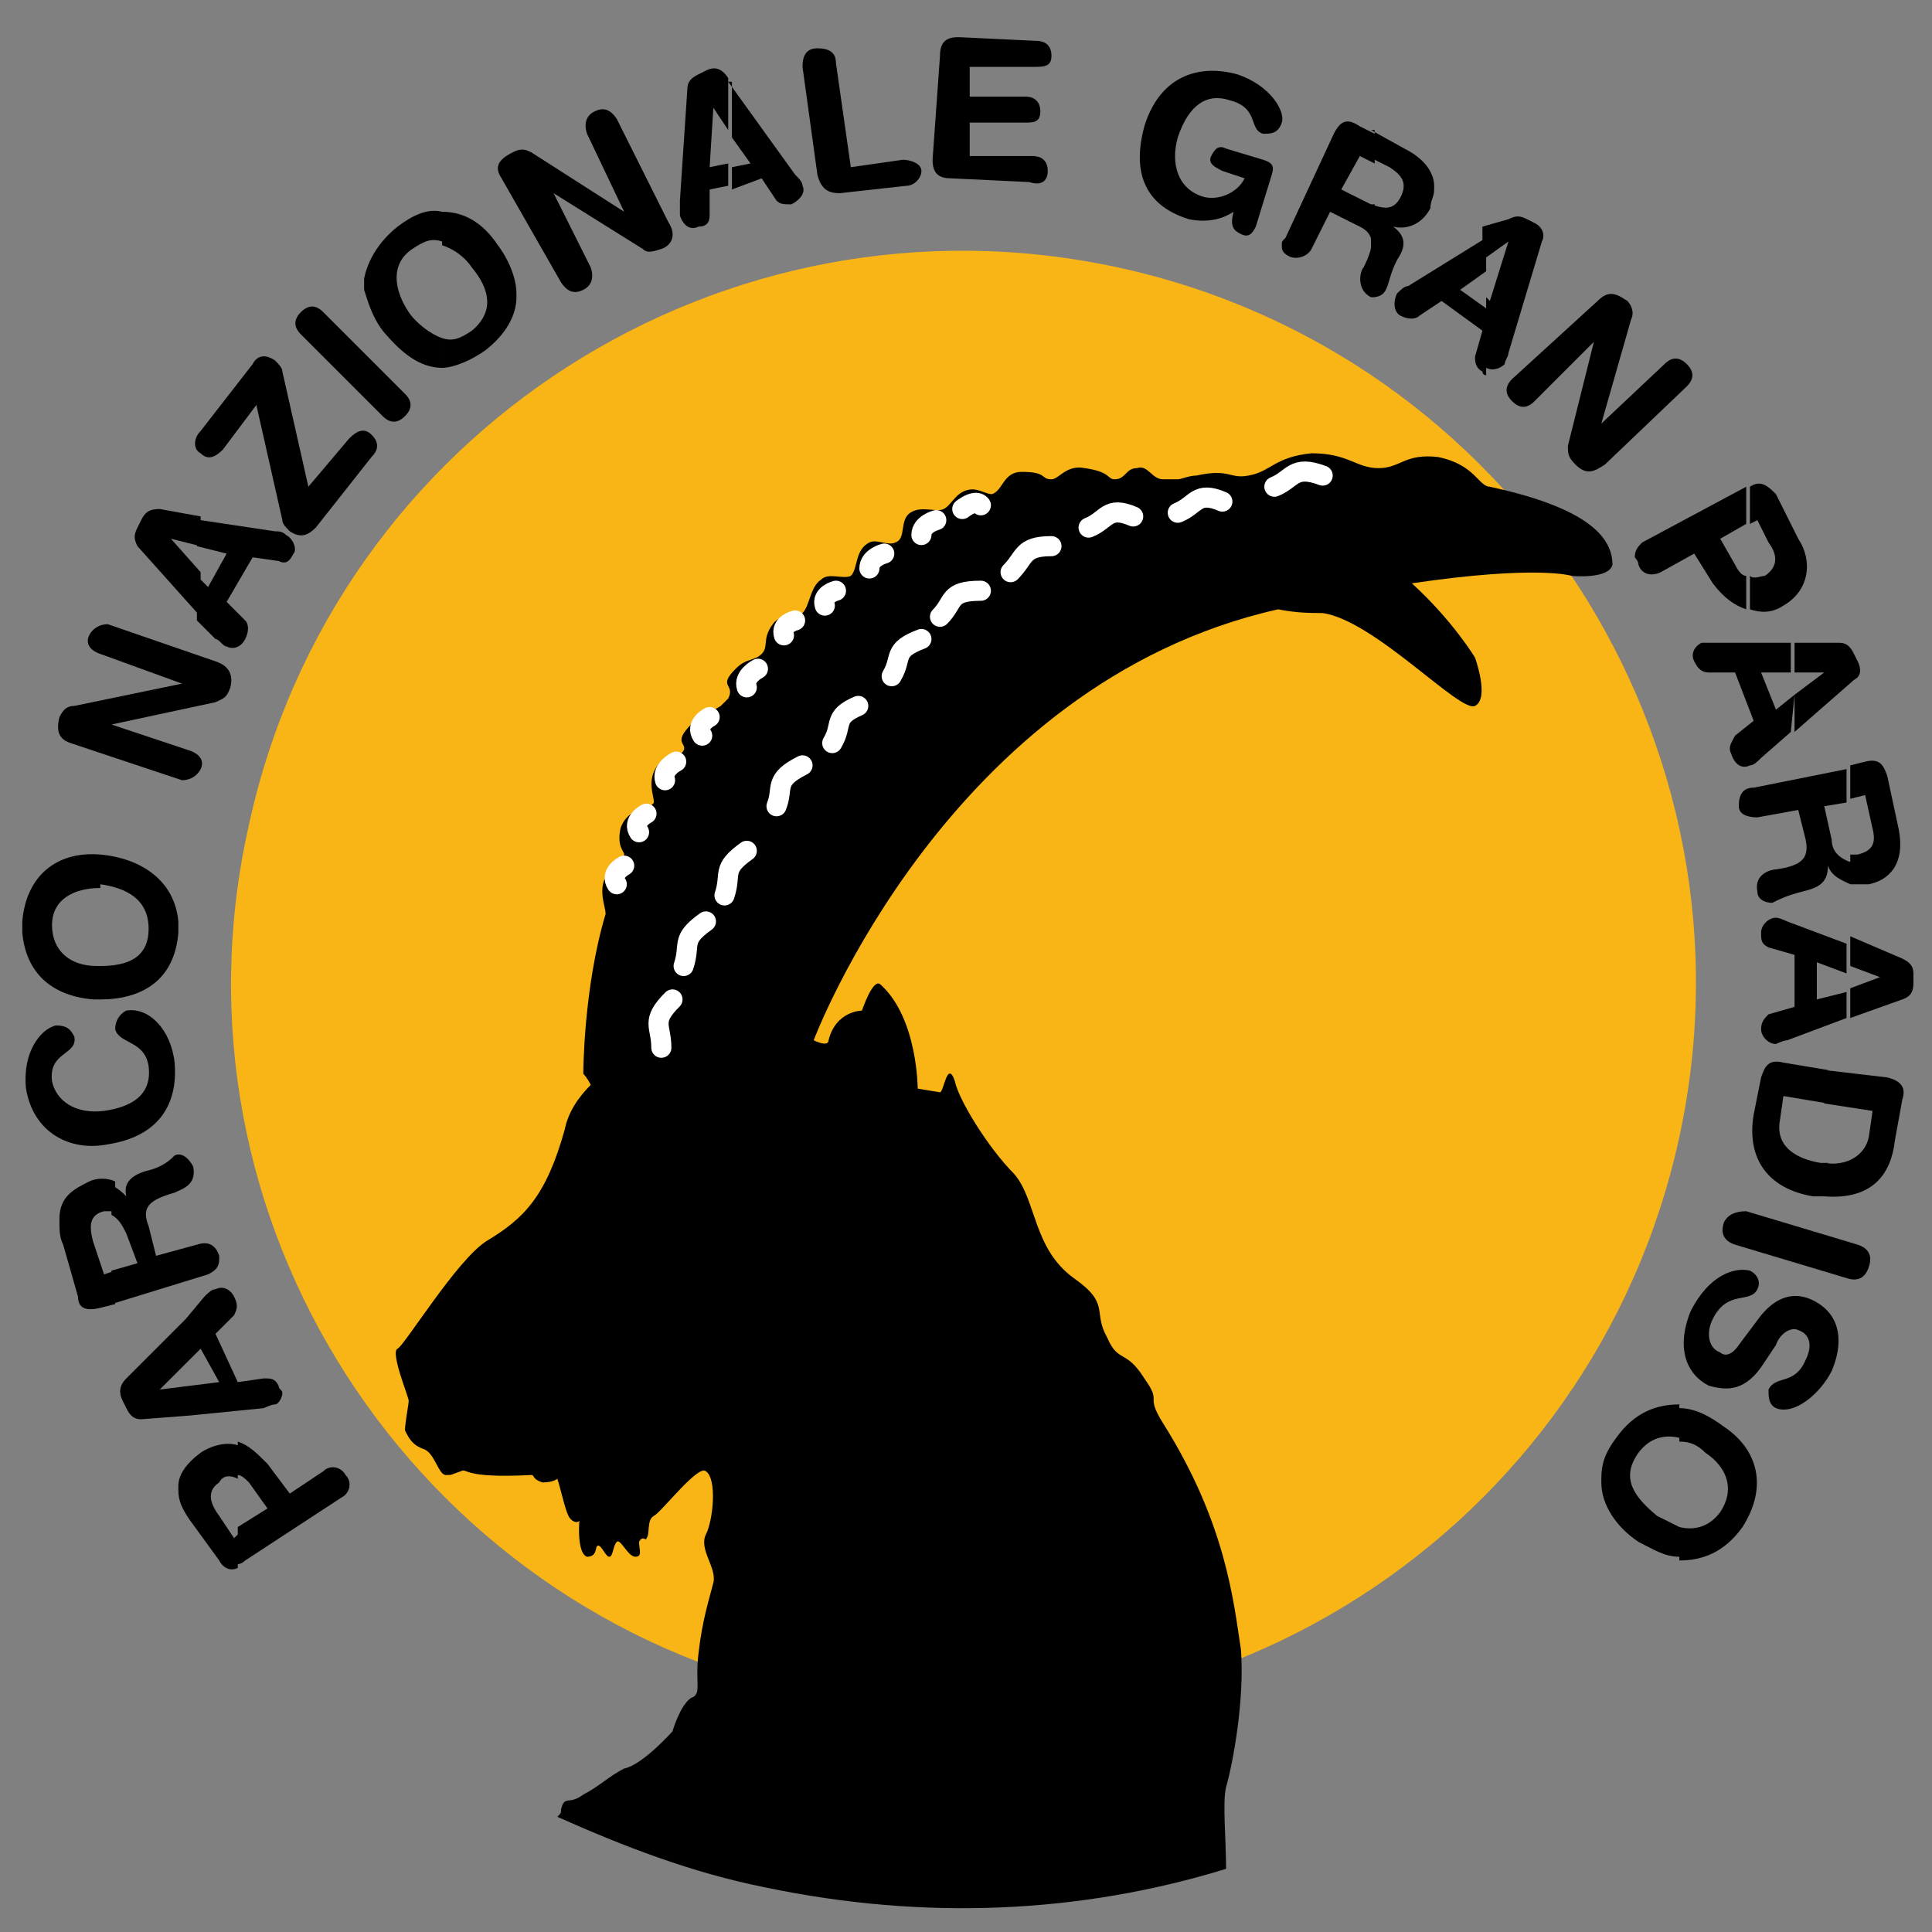 <?xml version="1.0" encoding="utf-8"?>
<!-- Generator: Adobe Illustrator 19.0.0, SVG Export Plug-In . SVG Version: 6.00 Build 0)  -->
<svg version="1.1" id="Livello_1" xmlns="http://www.w3.org/2000/svg" xmlns:xlink="http://www.w3.org/1999/xlink" x="0px" y="0px"
	 width="52px" height="52px" viewBox="-447.6 253.3 52 52" enable-background="new -447.6 253.3 52 52" xml:space="preserve">
<rect x="-447.6" y="253.3" width="52" height="52" fill="#808080" stroke="none"/>
<g>
	<path fill="#F9B416" d="M-440.9,275.5c2.3-10.6,12.8-17.3,23.4-15c10.6,2.3,17.4,12.8,15.1,23.4c-2.3,10.6-12.8,17.4-23.5,15
		C-436.5,296.6-443.3,286.1-440.9,275.5"/>
	<path d="M-407.5,266.4c-0.3,0-0.4-0.6-1.4-0.8c-0.9-0.1-1,0.3-1.6,0.3c-0.6,0-0.8-0.4-1.8-0.4c-1,0.1-1.1,0.5-1.7,0.6
		c-0.5,0.1-0.5-0.2-1.4,0c-0.2,0-0.4,0.1-0.5,0.1c-0.1,0-0.3,0-0.4,0c-0.3,0-0.4-0.4-0.7-0.3c-0.3,0-0.3,0.3-0.6,0.3
		c-0.2,0-0.1-0.2-0.8-0.3c-0.5-0.1-0.7,0.3-0.9,0.3c-0.3,0-0.1-0.2-0.8-0.2c-0.5,0-0.5,0.5-0.8,0.6c-0.2,0-0.4-0.2-0.7-0.1
		c-0.3,0.1-0.4,0.4-0.6,0.5c-0.2,0.1-0.6-0.1-0.9,0.1c-0.3,0.2-0.1,0.7-0.4,0.8c-0.2,0.1-0.5-0.1-0.7,0c-0.4,0.2-0.3,0.7-0.5,0.9
		c-0.2,0.1-0.6-0.1-0.8,0.1c-0.3,0.2-0.3,0.7-0.5,0.9c-0.2,0.2-0.6,0-0.8,0.3c-0.3,0.4-0.1,0.6-0.3,0.8c-0.2,0.2-0.4,0.1-0.7,0.4
		c-0.5,0.5,0,0.4-0.2,0.8c0,0-0.1,0.1-0.2,0.2c-0.3,0.2-0.2,0-0.8,0.5c-0.5,0.5-0.1,0.5-0.2,0.7c-0.1,0.2-0.5,0.1-0.7,0.4
		c-0.3,0.4-0.1,0.8-0.1,1c-0.1,0.2-0.7,0.1-0.9,0.7c-0.1,0.5,0.1,0.6,0.1,0.7c0,0,0,0.1-0.1,0.2c-0.1,0.1-0.3,0.2-0.4,0.4
		c-0.2,0.4,0,0.8,0,1c-0.6,2-0.6,4.3-0.6,4.3c0,0,0.1,0.1,0.2,0.3c-0.3,0.3-0.6,0.7-0.7,1.2c-0.5,1.8-1.1,2.4-2.1,3
		c-0.8,0.5-2.2,2.8-2.4,2.9c-0.2,0.1,0.3,1.3,0.3,1.4c0,0.1-0.1,0.6-0.1,0.8c0.1,0.2,0.2,0.4,0.5,0.5c0.3,0.1,0.4,0.7,0.6,0.7
		c0.2,0,0.1,0,0.4-0.1c0.2-0.1,0,0.2,1.9,0.1c0.1,0,0,0.1,0.3,0.2c0.3,0,0.4-0.1,0.4-0.1c0.1,0.3,0.2,0.8,0.3,1
		c0.1,0.2,0.3,0.2,0.3,0.1c0-0.1-0.1,0.9,0.2,1c0.3,0,0.2-0.3,0.3-0.3c0.1,0,0.2,0.3,0.3,0.3c0.1,0,0.1-0.3,0.2-0.4
		c0.1-0.1,0.3,0.4,0.5,0.4c0.2,0,0.1-0.2,0.1-0.4c0.1-0.2,0.2,0,0.2-0.1c0.1-0.1,0-0.5,0.2-0.6c0.2-0.1,1.2-1.4,1.4-1.2
		c0.3,0.2,0.2,1.3,0,1.7c-0.2,0.4,0.3,0.9,0.2,1.3c-0.1,0.4-0.3,1-0.4,1.9c-0.1,0.8,0.1,1.1-0.2,1.2c-0.3,0.2-0.5,0.9-0.5,0.9
		c0,0-0.8,0.9-1.3,1c-0.4,0.2-0.7,0.5-1.1,0.7c-0.4,0.3-0.5,0-0.6,0.4c0,0.1,0,0.1-0.1,0.2c1.8,0.8,3.6,1.5,5.6,1.9
		c4.3,0.9,8.5,0.7,12.4-0.5c0-0.8-0.1-1.8,0-2.2c0.2-0.7,0.5-2.4,0.4-3.7c-0.2-1.3-0.4-3.4-2.1-6.1c-0.5-0.8,0-0.5-0.5-1.2
		c-0.5-0.8-0.7-0.4-1-1.1c-0.4-0.7,0.1-0.9-0.9-1.6c-1.1-0.8-1-2.1-1.6-2.8c-0.7-0.7-1.5-2-1.6-2.5c-0.2-0.6-0.3,0.3-0.4,0.3
		l-0.6-0.1c0,0,0-1.9-1-2.8c-0.2-0.2-0.5,0.7-0.5,0.7s-0.7,0-0.9,0.8c0,0.2-0.4,0-0.4,0c0,0,3.6-9.6,12.5-11.6
		c0.5,0.1,0.9,0.1,1.2,0.1c1.4,0.2,3.7,2.7,4.1,2.5c0.4-0.2,0-1.3,0-1.3c0,0-0.6-1-1.7-2c3.4-0.5,4.3-0.2,4.3-0.2c0,0,1,0.1,1.1-0.3
		C-404.2,267.6-405.2,266.9-407.5,266.4 M-428,271.8C-428.1,271.9-428.1,271.9-428,271.8C-428.2,272-428.1,271.9-428,271.8"/>
	<path fill="none" stroke="#FFFFFF" stroke-width="0.11" d="M-430.2,275.2c0,0-0.4,0.2-0.2,0.5"/>
	<path fill="none" stroke="#FFFFFF" stroke-width="0.541" stroke-linecap="round" d="M-421.7,267c0.4-0.3,0.5-0.1,0.5-0.1"/>
	<path fill="none" stroke="#FFFFFF" stroke-width="0.541" stroke-linecap="round" d="M-429.8,281.5c0-0.6-0.3-0.7,0.3-1.3"/>
	<path fill="none" stroke="#FFFFFF" stroke-width="0.541" stroke-linecap="round" d="M-428.1,277.4c0.2-0.6-0.1-0.7,0.6-1.2"/>
	<path fill="none" stroke="#FFFFFF" stroke-width="0.541" stroke-linecap="round" d="M-426.7,275c0.2-0.5-0.1-0.7,0.7-1.1"/>
	<path fill="none" stroke="#FFFFFF" stroke-width="0.541" stroke-linecap="round" d="M-429.2,279.3c0.2-0.6-0.1-0.7,0.6-1.2"/>
	<path fill="none" stroke="#FFFFFF" stroke-width="0.541" stroke-linecap="round" d="M-425.2,273.3c0.3-0.5,0-0.7,0.7-1"/>
	<path fill="none" stroke="#FFFFFF" stroke-width="0.541" stroke-linecap="round" d="M-423.6,271.5c0.3-0.5,0-0.7,0.8-1"/>
	<path fill="none" stroke="#FFFFFF" stroke-width="0.541" stroke-linecap="round" d="M-422.3,269.9c0.4-0.4,0.2-0.7,1.1-0.7"/>
	<path fill="none" stroke="#FFFFFF" stroke-width="0.11" d="M-420.4,268.7c0.4-0.4,0.3-0.7,1.1-0.7"/>
	<path fill="none" stroke="#FFFFFF" stroke-width="0.541" stroke-linecap="round" d="M-420.4,268.7c0.4-0.4,0.3-0.7,1.1-0.7"/>
	<path fill="none" stroke="#FFFFFF" stroke-width="0.541" stroke-linecap="round" d="M-418.3,267.5c0.5-0.2,0.5-0.6,1.2-0.3"/>
	<path fill="none" stroke="#FFFFFF" stroke-width="0.541" stroke-linecap="round" d="M-415.9,267.1c0.5-0.2,0.5-0.6,1.2-0.3"/>
	<path fill="none" stroke="#FFFFFF" stroke-width="0.541" stroke-linecap="round" d="M-413.3,266.4c0.5-0.2,0.5-0.6,1.3-0.3"/>
	<path fill="none" stroke="#FFFFFF" stroke-width="0.541" stroke-linecap="round" d="M-430.2,275.2c0,0-0.4,0.2-0.2,0.5"/>
	<path fill="none" stroke="#FFFFFF" stroke-width="0.541" stroke-linecap="round" d="M-430.8,276.6c0,0-0.4,0.2-0.2,0.5"/>
	<path fill="none" stroke="#FFFFFF" stroke-width="0.541" stroke-linecap="round" d="M-429.4,273.8c0,0-0.4,0.2-0.3,0.5"/>
	<path fill="none" stroke="#FFFFFF" stroke-width="0.541" stroke-linecap="round" d="M-428.5,272.6c0,0-0.4,0.2-0.2,0.5"/>
	<path fill="none" stroke="#FFFFFF" stroke-width="0.541" stroke-linecap="round" d="M-427.2,271.3c0,0-0.4,0.2-0.3,0.5"/>
	<path fill="none" stroke="#FFFFFF" stroke-width="0.11" d="M-426.2,270c0,0-0.4,0.1-0.3,0.4"/>
	<path fill="none" stroke="#FFFFFF" stroke-width="0.541" stroke-linecap="round" d="M-426.2,270c0,0-0.4,0.1-0.3,0.4"/>
	<path fill="none" stroke="#FFFFFF" stroke-width="0.541" stroke-linecap="round" d="M-425.1,269.2c0,0-0.4,0.1-0.3,0.4"/>
	<path fill="none" stroke="#FFFFFF" stroke-width="0.541" stroke-linecap="round" d="M-423.8,268.2c0,0-0.4,0.1-0.4,0.4"/>
	<path fill="none" stroke="#FFFFFF" stroke-width="0.541" stroke-linecap="round" d="M-422.4,267.3c0,0-0.4,0.1-0.4,0.4"/>
	<path d="M-441,295.3c-0.1,0.1-0.2,0.1-0.2,0.1v-1l0.8-0.5l-0.5-0.7c-0.1-0.1-0.2-0.2-0.3-0.2v-0.9c0.3,0.1,0.5,0.3,0.8,0.6l0.6,0.8
		l0.9-0.6c0.2-0.2,0.5-0.1,0.6,0.1c0.2,0.2,0.1,0.5-0.1,0.6L-441,295.3z M-441.2,295.5c-0.2,0.1-0.4,0-0.5-0.2l-0.8-1.1
		c-0.2-0.3-0.3-0.5-0.3-0.8v-0.1c0-0.3,0.2-0.6,0.6-0.9c0.3-0.2,0.7-0.3,1-0.2v0.9c-0.2-0.1-0.4-0.1-0.5,0.1c-0.3,0.2-0.3,0.5,0,0.9
		l0.4,0.6l0.1-0.1L-441.2,295.5L-441.2,295.5z"/>
	<path d="M-442.6,288.8l0.5-0.6c0.1-0.1,0.2-0.2,0.3-0.2c0.2-0.1,0.4,0,0.5,0.2c0.1,0.2,0.1,0.3,0,0.5l-0.5,0.5l0.6,1.3l0.7-0.1
		c0.2,0,0.3,0,0.4,0.2c0,0.1,0.1,0.1,0.1,0.2v0c0,0.1-0.1,0.3-0.2,0.3c-0.1,0-0.3,0.1-0.3,0.1l-2,0.2v-0.8l0.8-0.1l-0.5-0.9
		l-0.4,0.4L-442.6,288.8L-442.6,288.8z M-443.8,291.5c-0.2,0-0.3-0.1-0.4-0.3l-0.1-0.2c-0.1-0.2-0.1-0.4,0.1-0.6l1.7-1.7v1.2
		l-0.8,0.8l0,0l0.8-0.1v0.8L-443.8,291.5z"/>
	<path d="M-444.6,285.2c0.2,0.1,0.3,0.2,0.4,0.3l0,0c-0.1-0.4,0.2-0.6,0.6-0.7c0.4-0.1,0.6-0.3,0.7-0.4c0.2-0.1,0.4,0.1,0.5,0.3
		c0.1,0.5-0.3,0.6-0.5,0.7c-0.7,0.2-0.9,0.4-0.7,0.9l0.2,0.8l1.1-0.3c0.3-0.1,0.5,0,0.6,0.3c0,0,0,0.1,0,0.1v0
		c0,0.2-0.1,0.3-0.3,0.4l-2.6,0.8v-0.9l0.7-0.2l-0.3-0.8c-0.1-0.2-0.2-0.4-0.4-0.5L-444.6,285.2L-444.6,285.2z M-444.9,288.5
		c-0.4,0.1-0.6,0-0.6-0.3l-0.4-1.4c-0.1-0.2-0.1-0.4-0.1-0.6v-0.1c0-0.6,0.4-0.8,0.8-1c0.2-0.1,0.5-0.1,0.7,0v0.8
		c-0.1,0-0.2,0-0.3,0c-0.4,0.1-0.4,0.4-0.3,0.8l0.3,0.9l0.3-0.1v0.9L-444.9,288.5z"/>
	<path d="M-446.9,282.6c-0.1-1,0.4-1.6,0.8-1.7c0.3,0,0.4,0.1,0.5,0.3c0.1,0.5-0.7,0.4-0.6,1.2c0.1,0.5,0.6,0.9,1.4,0.8
		c0.7-0.1,1.3-0.4,1.2-1.2c-0.1-0.7-0.8-0.6-0.9-1c0-0.2,0.1-0.4,0.3-0.5c0.6-0.1,1.2,0.5,1.3,1.4c0.1,1.2-0.5,2-1.8,2.2
		C-445.7,284.3-446.7,283.8-446.9,282.6"/>
	<path d="M-444.9,276.3L-444.9,276.3c1.1,0.1,2,0.7,2.1,1.8v0.3v0c-0.1,1.3-1,1.8-2.1,1.8v-0.9c0.7,0,1.3-0.2,1.3-1
		c0-0.8-0.6-1.1-1.3-1.2h0L-444.9,276.3L-444.9,276.3z M-447,278.1c0.1-1.2,0.9-1.9,2.1-1.8v0.9c-0.7,0-1.3,0.3-1.3,1
		c0,0.7,0.5,1.1,1.2,1.1c0,0,0.1,0,0.1,0v0.9h-0.2c-1.1-0.1-1.8-0.7-1.9-1.8V278.1L-447,278.1z"/>
	<path d="M-445.7,273.3c-0.3-0.1-0.4-0.3-0.3-0.7c0.1-0.2,0.2-0.3,0.4-0.3l2.9-0.6v0l-2.2-0.8c-0.3-0.1-0.4-0.3-0.3-0.5
		c0.1-0.2,0.3-0.3,0.5-0.3l2.9,1c0.3,0.1,0.5,0.3,0.4,0.7c-0.1,0.3-0.2,0.3-0.4,0.4l-2.8,0.6v0l2.1,0.7c0.3,0.1,0.4,0.3,0.3,0.5
		c-0.1,0.2-0.3,0.3-0.5,0.3L-445.7,273.3z"/>
	<path d="M-442.2,267.3l2,0.3c0.1,0,0.2,0,0.3,0.1c0.2,0.1,0.3,0.4,0.2,0.5c-0.1,0.2-0.2,0.3-0.4,0.2l-0.7-0.1l-0.7,1.2l0.5,0.5
		c0.1,0.1,0.1,0.3,0,0.5c-0.1,0.2-0.3,0.3-0.5,0.2c-0.1,0-0.2-0.2-0.3-0.2l-0.5-0.5v-1.2l0.3,0.3l0.5-0.9l-0.8-0.2L-442.2,267.3
		L-442.2,267.3z M-443.9,268c-0.1-0.2-0.1-0.3,0-0.5l0.1-0.2c0.1-0.2,0.2-0.3,0.5-0.3l1.1,0.2v0.8l-0.8-0.2l0,0l0.8,0.9v1.2
		L-443.9,268z"/>
	<path d="M-440.7,264.2l-0.9,1.2c-0.2,0.2-0.4,0.3-0.6,0.1c-0.2-0.1-0.2-0.4,0-0.6l1.4-1.8c0.1-0.2,0.3-0.3,0.6-0.1
		c0.1,0.1,0.2,0.2,0.2,0.3l0.7,3.1l1.1-1.3c0.2-0.2,0.4-0.3,0.6-0.1c0.2,0.2,0.2,0.4,0,0.6l-1.5,1.9c-0.2,0.2-0.4,0.3-0.7,0.1
		c-0.1-0.1-0.2-0.2-0.2-0.3L-440.7,264.2z"/>
	<path d="M-439.5,262.3c-0.2-0.2-0.2-0.4,0-0.6c0.2-0.2,0.4-0.2,0.6,0l2.2,2.2c0.2,0.2,0.2,0.4,0,0.6c-0.2,0.2-0.4,0.2-0.6,0
		L-439.5,262.3z"/>
	<path d="M-435.7,259c0.6,0,1.1,0.3,1.5,0.9c0.3,0.4,0.5,0.9,0.5,1.3v0.1c0,0.5-0.3,1-0.8,1.4c-0.4,0.3-0.9,0.5-1.2,0.5v-0.8
		c0.3,0.1,0.5,0,0.8-0.2c0.6-0.5,0.5-1.1,0-1.7c-0.2-0.3-0.5-0.5-0.8-0.6L-435.7,259L-435.7,259z M-436.9,259.4
		c0.4-0.3,0.8-0.5,1.2-0.4v0.8c-0.3-0.1-0.5,0-0.8,0.2c-0.6,0.4-0.5,1.1-0.1,1.7c0.2,0.3,0.6,0.6,0.9,0.7v0.8c-0.6,0-1.1-0.4-1.6-1
		c-0.3-0.4-0.4-0.8-0.5-1.1v-0.3C-437.7,260.3-437.4,259.8-436.9,259.4"/>
	<path d="M-434.1,258.1c-0.2-0.3-0.1-0.5,0.3-0.7c0.2-0.1,0.3-0.1,0.5,0l2.5,1.6h0l-1-2.1c-0.1-0.3,0-0.5,0.2-0.6
		c0.2-0.1,0.4-0.1,0.6,0.2l1.4,2.8c0.2,0.3,0.1,0.6-0.2,0.7c-0.3,0.1-0.4,0.1-0.5,0l-2.4-1.5h0l1,2c0.1,0.3,0,0.5-0.2,0.6
		c-0.2,0.1-0.4,0.1-0.6-0.2L-434.1,258.1z"/>
	<path d="M-428,255.5l1.8,2.5c0.1,0.1,0.2,0.2,0.2,0.3c0.1,0.2-0.1,0.4-0.3,0.5c-0.2,0-0.3,0-0.4-0.1l-0.4-0.6l-0.8,0.3v-0.6
		l0.5-0.1l-0.5-0.7V255.5z M-429.1,255.7c0-0.2,0.1-0.3,0.3-0.4l0.2-0.1c0.2-0.1,0.4-0.1,0.6,0.2l0,0.1v1.3l-0.4-0.6l0,0l-0.1,1.6
		l0.5-0.1v0.6l-0.5,0.1l0,0.7c0,0.2-0.1,0.3-0.3,0.3c-0.2,0.1-0.4,0-0.5-0.3c0-0.1,0-0.3,0-0.4L-429.1,255.7z"/>
	<path d="M-426,255.1c0-0.3,0.1-0.5,0.4-0.5c0.3,0,0.5,0.1,0.5,0.4l0.4,2.8l1.4-0.2c0.2,0,0.5,0.1,0.5,0.3c0,0.2-0.2,0.4-0.4,0.4
		l-1.8,0.2c-0.3,0-0.5-0.1-0.6-0.5L-426,255.1z"/>
	<path d="M-422.3,254.8c0-0.4,0.2-0.5,0.5-0.5l2.1,0.1c0.2,0,0.4,0.1,0.4,0.4c0,0.3-0.2,0.3-0.5,0.3l-1.7,0l0,0.8l1.5,0
		c0.2,0,0.4,0.1,0.4,0.4c0,0.3-0.2,0.3-0.4,0.3l-1.5,0l0,0.9l1.7,0c0.2,0,0.4,0.1,0.4,0.4c0,0.3-0.2,0.4-0.5,0.3l-2.1-0.1
		c-0.3,0-0.5-0.1-0.5-0.5L-422.3,254.8z"/>
	<path d="M-413.8,259.4c-0.1,0.2-0.2,0.3-0.4,0.2c-0.2-0.1-0.3-0.2-0.2-0.6c-0.3,0.2-0.7,0.3-1.2,0.2c-1.3-0.4-1.5-1.4-1.2-2.5
		c0.4-1.3,1.4-1.7,2.5-1.4c0.9,0.3,1.3,1,1.2,1.3c-0.1,0.3-0.3,0.3-0.5,0.3c-0.4-0.1-0.1-0.7-0.9-0.9c-0.6-0.2-1.1,0.1-1.4,1
		c-0.2,0.7,0,1.4,0.7,1.6c0.4,0.1,0.9-0.1,1.1-0.5l-0.6-0.2c-0.2-0.1-0.4-0.2-0.3-0.4c0.1-0.2,0.2-0.3,0.4-0.2l1,0.3
		c0.3,0.1,0.3,0.2,0.2,0.5L-413.8,259.4z"/>
	<path d="M-410.7,256.8l0.9,0.5c0.6,0.3,0.8,0.7,0.8,1v0.1c0,0.2-0.1,0.3-0.1,0.5c-0.2,0.4-0.6,0.6-1,0.5l0,0
		c0.4,0.3,0.3,0.6,0.1,0.9c-0.2,0.4-0.2,0.6-0.3,0.8c-0.1,0.2-0.3,0.2-0.4,0.2v-2.5c0.3,0.1,0.6,0.2,0.8-0.2c0.2-0.4,0-0.6-0.3-0.8
		l-0.4-0.2V256.8z M-411.7,256.9c0.2-0.4,0.4-0.4,0.7-0.2l0.4,0.2v0.8l-0.4-0.2l-0.5,0.9l0.8,0.4c0,0,0,0,0.1,0v2.5c0,0-0.1,0-0.1,0
		c-0.4-0.2-0.3-0.7-0.2-0.8c0.3-0.6,0.3-0.9-0.1-1.1l-0.8-0.4l-0.5,1c-0.1,0.2-0.4,0.3-0.6,0.2c-0.2-0.1-0.2-0.2-0.2-0.3v0
		c0-0.1,0-0.1,0.1-0.2L-411.7,256.9z"/>
	<path d="M-407,259.2c0.2-0.1,0.3-0.1,0.5,0l0.2,0.1c0.2,0.1,0.3,0.3,0.2,0.5l-0.9,3c0,0.1-0.1,0.2-0.1,0.3
		c-0.1,0.1-0.3,0.2-0.5,0.1v-1.9l0.1,0.1l0.5-1.6l0,0l-0.7,0.5v-0.9L-407,259.2z M-407.6,263.4c0,0-0.1,0-0.1-0.1
		c-0.2-0.1-0.2-0.3-0.2-0.4l0.2-0.7l-1.1-0.8l-0.6,0.4c-0.1,0.1-0.3,0.1-0.5,0c-0.2-0.1-0.2-0.4-0.1-0.6c0.1-0.1,0.2-0.2,0.3-0.2
		l2.1-1.3v0.9l-0.7,0.5l0.7,0.5L-407.6,263.4L-407.6,263.4z"/>
	<path d="M-404.6,261.4c0.3-0.3,0.5-0.2,0.8,0c0.1,0.1,0.2,0.3,0.1,0.5l-0.8,2.8v0l1.7-1.6c0.2-0.2,0.4-0.2,0.6,0
		c0.2,0.2,0.2,0.4,0,0.6l-2.2,2.1c-0.3,0.2-0.5,0.3-0.8,0c-0.2-0.2-0.2-0.3-0.2-0.5l0.7-2.8v0l-1.6,1.6c-0.2,0.2-0.4,0.2-0.6,0
		c-0.2-0.2-0.2-0.4,0-0.6L-404.6,261.4z"/>
	<path d="M-400.5,266.4c0.3-0.2,0.5,0,0.7,0.2l0.6,1.2c0.4,0.6,0.3,1.4-0.4,1.8c-0.3,0.2-0.6,0.2-0.9,0.1v-0.9c0.1,0.1,0.3,0,0.4,0
		c0.3-0.2,0.4-0.5,0.1-0.9l-0.3-0.6l-0.2,0.1V266.4z M-400.6,266.4C-400.5,266.4-400.5,266.4-400.6,266.4l0,1l-0.7,0.4l0.4,0.7
		c0.1,0.2,0.2,0.3,0.3,0.3v0.9c-0.3-0.1-0.6-0.3-0.9-0.7l-0.5-0.8l-0.9,0.5c-0.2,0.1-0.5,0.1-0.6-0.2c0-0.1-0.1-0.2-0.1-0.2
		c0-0.2,0.1-0.3,0.2-0.4L-400.6,266.4z"/>
	<path d="M-398.1,270.6c0.2,0,0.3,0.1,0.4,0.3l0.1,0.2c0.1,0.2,0.1,0.4-0.1,0.5l-1.6,1.4v-1l0.8-0.6l0,0l-0.8,0v-0.8L-398.1,270.6z
		 M-399.4,273l-0.8,0.7c-0.1,0.1-0.2,0.2-0.3,0.2c-0.2,0.1-0.4,0-0.5-0.3c-0.1-0.2,0-0.3,0.1-0.5l0.5-0.4l-0.5-1.3l-0.7,0
		c-0.2,0-0.3-0.1-0.4-0.3c-0.1-0.2,0-0.4,0.2-0.5c0.1,0,0.3,0,0.4,0l2,0v0.8l-0.8,0l0.4,1l0.5-0.4L-399.4,273L-399.4,273z"/>
	<path d="M-397.4,273.8c0.4-0.1,0.5,0.1,0.6,0.4l0.3,1.4c0.2,1-0.3,1.4-0.8,1.5c-0.2,0-0.3,0-0.5,0v-0.8c0.1,0,0.1,0,0.2,0
		c0.4-0.1,0.5-0.3,0.4-0.7l-0.2-0.9l-0.4,0.1v-0.9L-397.4,273.8z M-397.8,277.1c-0.2-0.1-0.5-0.2-0.6-0.5h0c0,0.5-0.3,0.6-0.7,0.7
		c-0.4,0.1-0.6,0.2-0.8,0.3c-0.2,0-0.4-0.1-0.4-0.3c-0.1-0.5,0.4-0.6,0.5-0.6c0.7-0.1,0.9-0.3,0.8-0.8l-0.2-0.8l-1.1,0.2
		c-0.3,0-0.5-0.1-0.5-0.3c0-0.3,0.1-0.5,0.4-0.5l2.5-0.5v0.9l-0.6,0.1l0.2,0.9c0,0.3,0.2,0.5,0.5,0.6L-397.8,277.1L-397.8,277.1z"/>
	<path d="M-396.4,279.1c0.2,0.1,0.3,0.2,0.3,0.4v0.2c0,0.2,0,0.4-0.3,0.5l-1.4,0.5v-0.8l0.8-0.3v0l-0.8-0.3v-0.8L-396.4,279.1z
		 M-397.9,280.7l-1.6,0.6c-0.1,0-0.3,0.1-0.3,0.1c-0.2,0-0.4-0.2-0.4-0.4c0-0.2,0.1-0.3,0.2-0.4l0.7-0.2v-1.4l-0.7-0.2
		c-0.2-0.1-0.2-0.2-0.2-0.4c0-0.2,0.2-0.4,0.4-0.4c0.1,0,0.3,0.1,0.3,0.1l1.6,0.6v0.8l-0.8-0.3l0,1l0.8-0.2L-397.9,280.7
		L-397.9,280.7z"/>
	<path d="M-396.8,282.3c0.4,0.1,0.5,0.3,0.4,0.6l-0.2,1.1c-0.1,0.9-0.6,1.6-1.9,1.5v-0.9c0.6,0.1,1.1-0.2,1.2-0.7l0.1-0.7l-1.3-0.2
		v-0.9L-396.8,282.3z M-398.4,285.5c-0.1,0-0.2,0-0.4,0c-1.2-0.2-1.8-1-1.6-2.2l0.2-1c0.1-0.3,0.2-0.5,0.6-0.4l1.2,0.2v0.9l-1.2-0.2
		l-0.1,0.7c-0.1,0.7,0.5,1,1.1,1.1c0.1,0,0.1,0,0.2,0C-398.4,284.6-398.4,285.5-398.4,285.5z"/>
	<path d="M-397.6,286.8c0.3,0.1,0.4,0.3,0.3,0.6c-0.1,0.3-0.3,0.4-0.6,0.3l-3-0.9c-0.3-0.1-0.4-0.3-0.3-0.6c0.1-0.2,0.3-0.3,0.6-0.3
		L-397.6,286.8z"/>
	<path d="M-400.2,290.1c-0.5,0.7-1,0.6-1.4,0.5c-0.6-0.3-0.9-1-0.5-2c0.5-1,1.2-1.2,1.6-1.1c0.2,0.1,0.3,0.3,0.2,0.5
		c-0.2,0.4-0.8,0-1.2,0.8c-0.2,0.4-0.1,0.8,0.2,0.9c0.1,0.1,0.3,0.1,0.5-0.2l0.6-0.8c0.5-0.6,1-0.6,1.4-0.4c0.8,0.4,0.8,1.2,0.5,1.9
		c-0.3,0.6-1,1.2-1.5,1c-0.2-0.1-0.2-0.3-0.2-0.5c0.2-0.4,0.7-0.1,1-0.8c0.2-0.4,0.1-0.7-0.2-0.8c-0.2-0.1-0.5,0.1-0.6,0.4
		L-400.2,290.1z"/>
	<path d="M-400.7,294.4c-0.5,0.7-1.1,0.9-1.7,0.9v-0.9c0.4,0.1,0.8,0,1.1-0.4c0.4-0.6,0.2-1.2-0.4-1.6c-0.2-0.2-0.4-0.3-0.7-0.3
		v-0.9c0.4,0,0.8,0.2,1.2,0.5C-400.3,292.3-400,293.3-400.7,294.4 M-402.4,295.2c-0.4,0-0.7-0.2-1.1-0.4c-0.6-0.4-1-1-1-1.6v-0.1
		c0-0.4,0.1-0.7,0.4-1.1c0.5-0.7,1.1-0.9,1.7-0.9v0.9c-0.4-0.1-0.8,0-1.1,0.4c-0.5,0.7-0.1,1.2,0.5,1.7c0.2,0.1,0.4,0.2,0.6,0.3
		L-402.4,295.2L-402.4,295.2z"/>
</g>
</svg>
